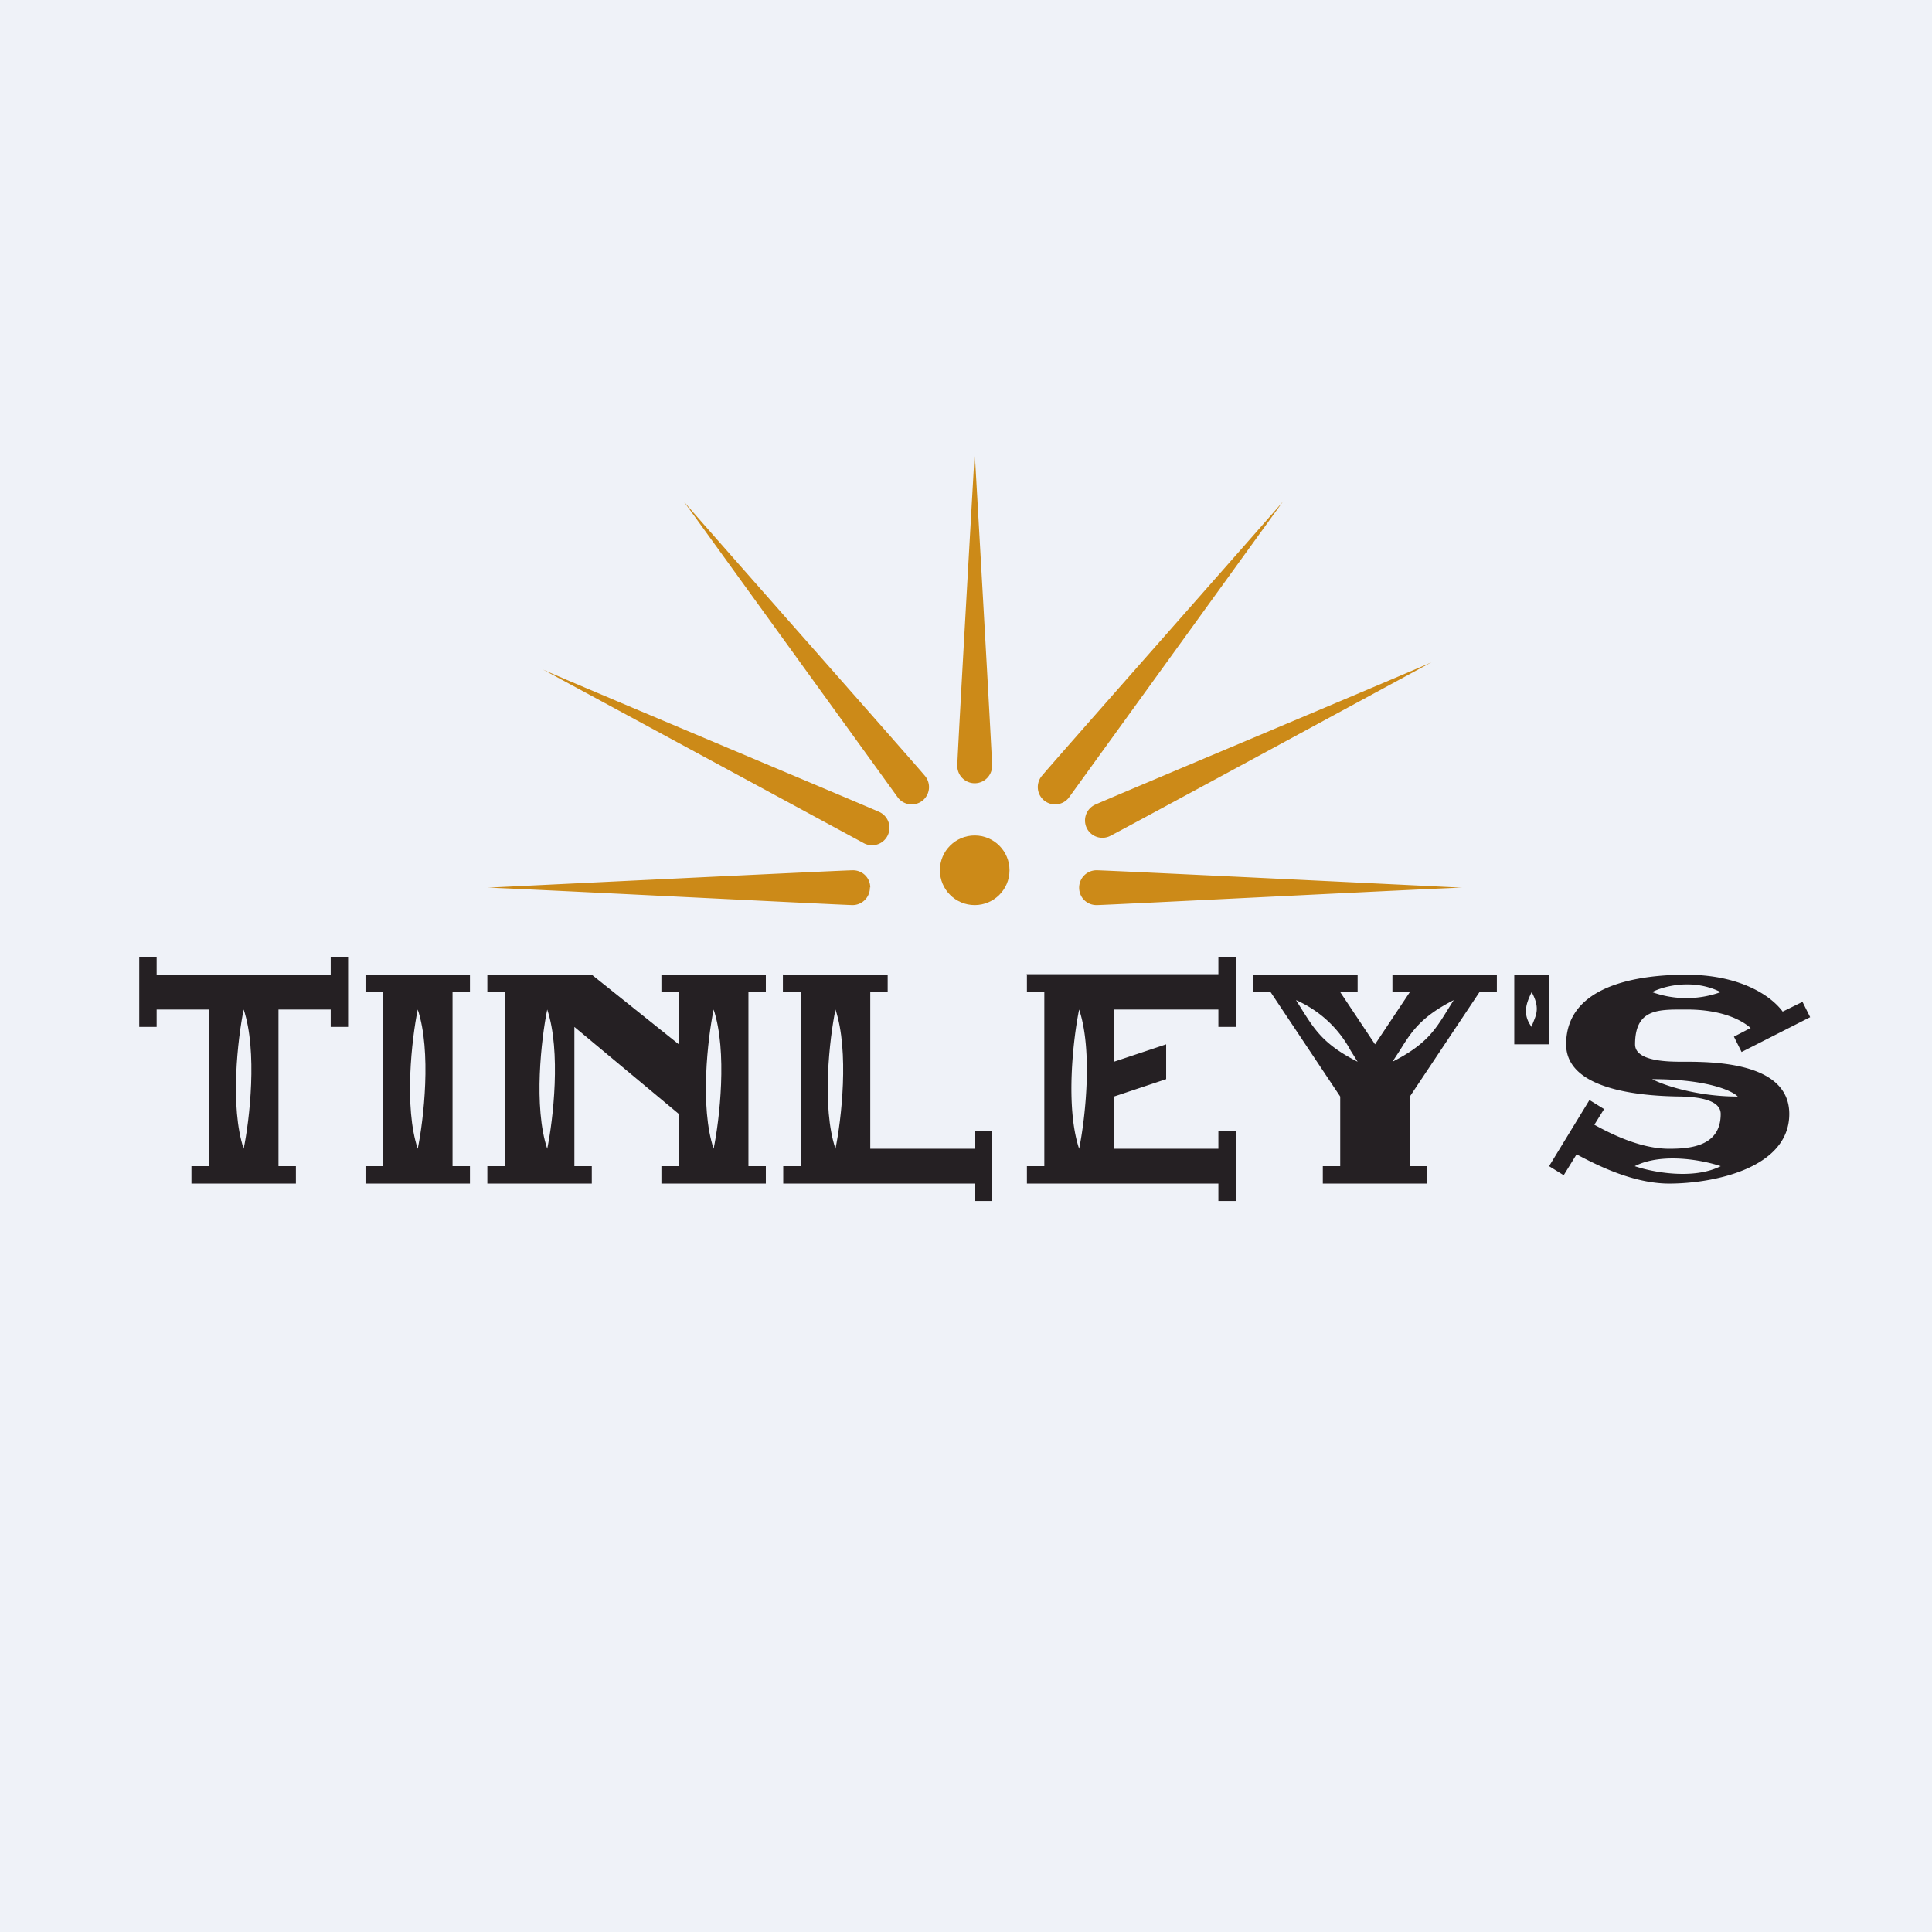 <?xml version="1.0" encoding="UTF-8"?>
<!-- generated by Finnhub -->
<svg viewBox="0 0 55.5 55.5" xmlns="http://www.w3.org/2000/svg">
<path d="M 0,0 H 55.5 V 55.5 H 0 Z" fill="rgb(239, 242, 248)"/>
<circle cx="28" cy="25" r="1" fill="rgb(204, 138, 24)"/>
<path d="M 24.99,25.485 A 0.5,0.5 0 0,1 24.5,26 C 24.22,26 14.21,25.49 14,25.5 C 14,25.5 24.22,25 24.5,25 C 24.78,25 25,25.22 25,25.5 Z M 31,25.5 C 31,25.78 31.22,26 31.5,26 S 41.79,25.49 42,25.5 C 42,25.5 31.78,25 31.5,25 A 0.5,0.5 0 0,0 31,25.5 Z M 31.22,23.79 A 0.5,0.5 0 0,1 31.45,23.12 C 31.7,23 40.95,19.12 41.13,19.02 C 41.13,19.02 32.13,23.9 31.88,24.02 A 0.5,0.5 0 0,1 31.22,23.79 Z M 25.5,24 A 0.5,0.5 0 0,0 25.27,23.33 C 25.02,23.21 15.77,19.33 15.59,19.23 L 24.83,24.23 A 0.5,0.5 0 0,0 25.5,24 Z M 30,23 A 0.5,0.5 0 0,1 29.92,22.3 C 30.09,22.08 36.73,14.57 36.86,14.4 L 30.7,22.92 A 0.5,0.5 0 0,1 30,23 Z M 26.5,23 A 0.5,0.5 0 0,0 26.58,22.3 C 26.41,22.08 19.77,14.57 19.64,14.4 L 25.8,22.92 A 0.5,0.5 0 0,0 26.5,23 Z M 28.5,22 A 0.5,0.5 0 0,1 27.5,22 C 27.5,21.72 28,13 28,13 S 28.5,21.72 28.5,22 Z" fill="rgb(204, 138, 24)"/>
<path d="M 3.99,27.485 H 4.5 V 28 H 9.5 V 27.5 H 10 V 29.5 H 9.5 V 29 H 8 V 33.5 H 8.5 V 34 H 5.5 V 33.5 H 6 V 29 H 4.5 V 29.5 H 4 V 27.5 Z M 7,29 C 6.83,29.83 6.6,31.8 7,33 C 7.17,32.17 7.4,30.2 7,29 Z M 10.5,28 H 13.5 V 28.5 H 13 V 33.5 H 13.5 V 34 H 10.5 V 33.5 H 11 V 28.5 H 10.5 V 28 Z M 12,29 C 11.83,29.83 11.6,31.8 12,33 C 12.17,32.17 12.4,30.2 12,29 Z M 17,28 L 19.5,30 V 28.5 H 19 V 28 H 22 V 28.5 H 21.5 V 33.5 H 22 V 34 H 19 V 33.5 H 19.5 V 32 L 16.5,29.5 V 33.5 H 17 V 34 H 14 V 33.5 H 14.5 V 28.5 H 14 V 28 H 17 Z M 15.72,29 C 15.55,29.83 15.32,31.8 15.72,33 C 15.89,32.17 16.12,30.2 15.72,29 Z M 20.5,29 C 20.33,29.83 20.1,31.8 20.5,33 C 20.67,32.17 20.9,30.2 20.5,29 Z" fill="rgb(37, 32, 35)"/>
<path d="M 22.49,27.985 V 28.5 H 23 V 33.5 H 22.5 V 34 H 28 V 34.5 H 28.5 V 32.5 H 28 V 33 H 25 V 28.5 H 25.5 V 28 H 22.5 Z M 24,29 C 23.83,29.83 23.6,31.8 24,33 C 24.17,32.17 24.4,30.2 24,29 Z" fill="rgb(37, 32, 35)" fill-rule="evenodd"/>
<path d="M 29.49,27.985 H 35 V 27.5 H 35.5 V 29.5 H 35 V 29 H 32 V 30.5 L 33.5,30 V 31 L 32,31.5 V 33 H 35 V 32.5 H 35.5 V 34.5 H 35 V 34 H 29.5 V 33.5 H 30 V 28.5 H 29.5 V 28 Z M 31,29 C 30.83,29.83 30.6,31.8 31,33 C 31.17,32.17 31.4,30.2 31,29 Z M 36,28.5 V 28 H 39 V 28.5 H 38.5 L 39.5,30 L 40.5,28.5 H 40 V 28 H 43 V 28.5 H 42.5 L 40.5,31.5 V 33.5 H 41 V 34 H 38 V 33.5 H 38.5 V 31.5 L 36.5,28.5 H 36 Z M 37.23,28.73 L 37.43,29.05 C 37.78,29.6 38.05,30.02 39,30.5 L 38.8,30.18 A 3.27,3.27 0 0,0 37.23,28.73 Z M 41.56,29.05 L 41.76,28.73 C 40.82,29.21 40.55,29.63 40.21,30.18 L 40,30.5 C 40.95,30.02 41.22,29.6 41.56,29.05 Z" fill="rgb(37, 32, 35)"/>
<path d="M 51.2,29.045 C 50.83,28.56 49.93,28 48.44,28 C 47.06,28 44.99,28.3 44.99,30 C 44.99,31.4 47.43,31.5 48.43,31.5 H 47.95 H 48.29 C 48.74,31.51 49.43,31.58 49.43,32 C 49.43,32.92 48.58,33 47.95,33 C 47.13,33 46.29,32.58 45.8,32.31 L 46.08,31.86 L 45.66,31.6 L 44.5,33.5 L 44.92,33.76 L 45.29,33.16 C 45.85,33.46 46.91,34 47.95,34 C 49.2,34 51.4,33.57 51.4,32 C 51.4,30.58 49.42,30.5 48.45,30.5 H 48.37 C 47.99,30.5 46.97,30.51 46.97,30 C 46.97,29 47.61,29 48.35,29 H 48.45 C 49.48,29 50.04,29.31 50.29,29.53 L 49.81,29.78 L 50.03,30.22 L 52,29.22 L 51.78,28.78 L 51.21,29.06 Z M 47.46,28.5 C 47.78,28.33 48.64,28.1 49.43,28.5 A 2.9,2.9 0 0,1 47.46,28.5 Z M 47.46,31 C 47.78,31.17 48.74,31.5 49.92,31.5 C 49.76,31.33 49.03,31 47.46,31 Z M 46.96,33.5 C 47.46,33.67 48.64,33.9 49.43,33.5 C 48.93,33.33 47.75,33.1 46.96,33.5 Z M 43.5,28 H 44.5 V 30 H 43.5 V 28 Z M 43.98,28.54 L 44,28.5 C 44.23,28.92 44.14,29.13 44.06,29.33 C 44.04,29.39 44.01,29.44 44,29.5 C 43.71,29.12 43.87,28.78 43.98,28.54 Z" fill="rgb(37, 32, 35)" fill-rule="evenodd"/>
</svg>
